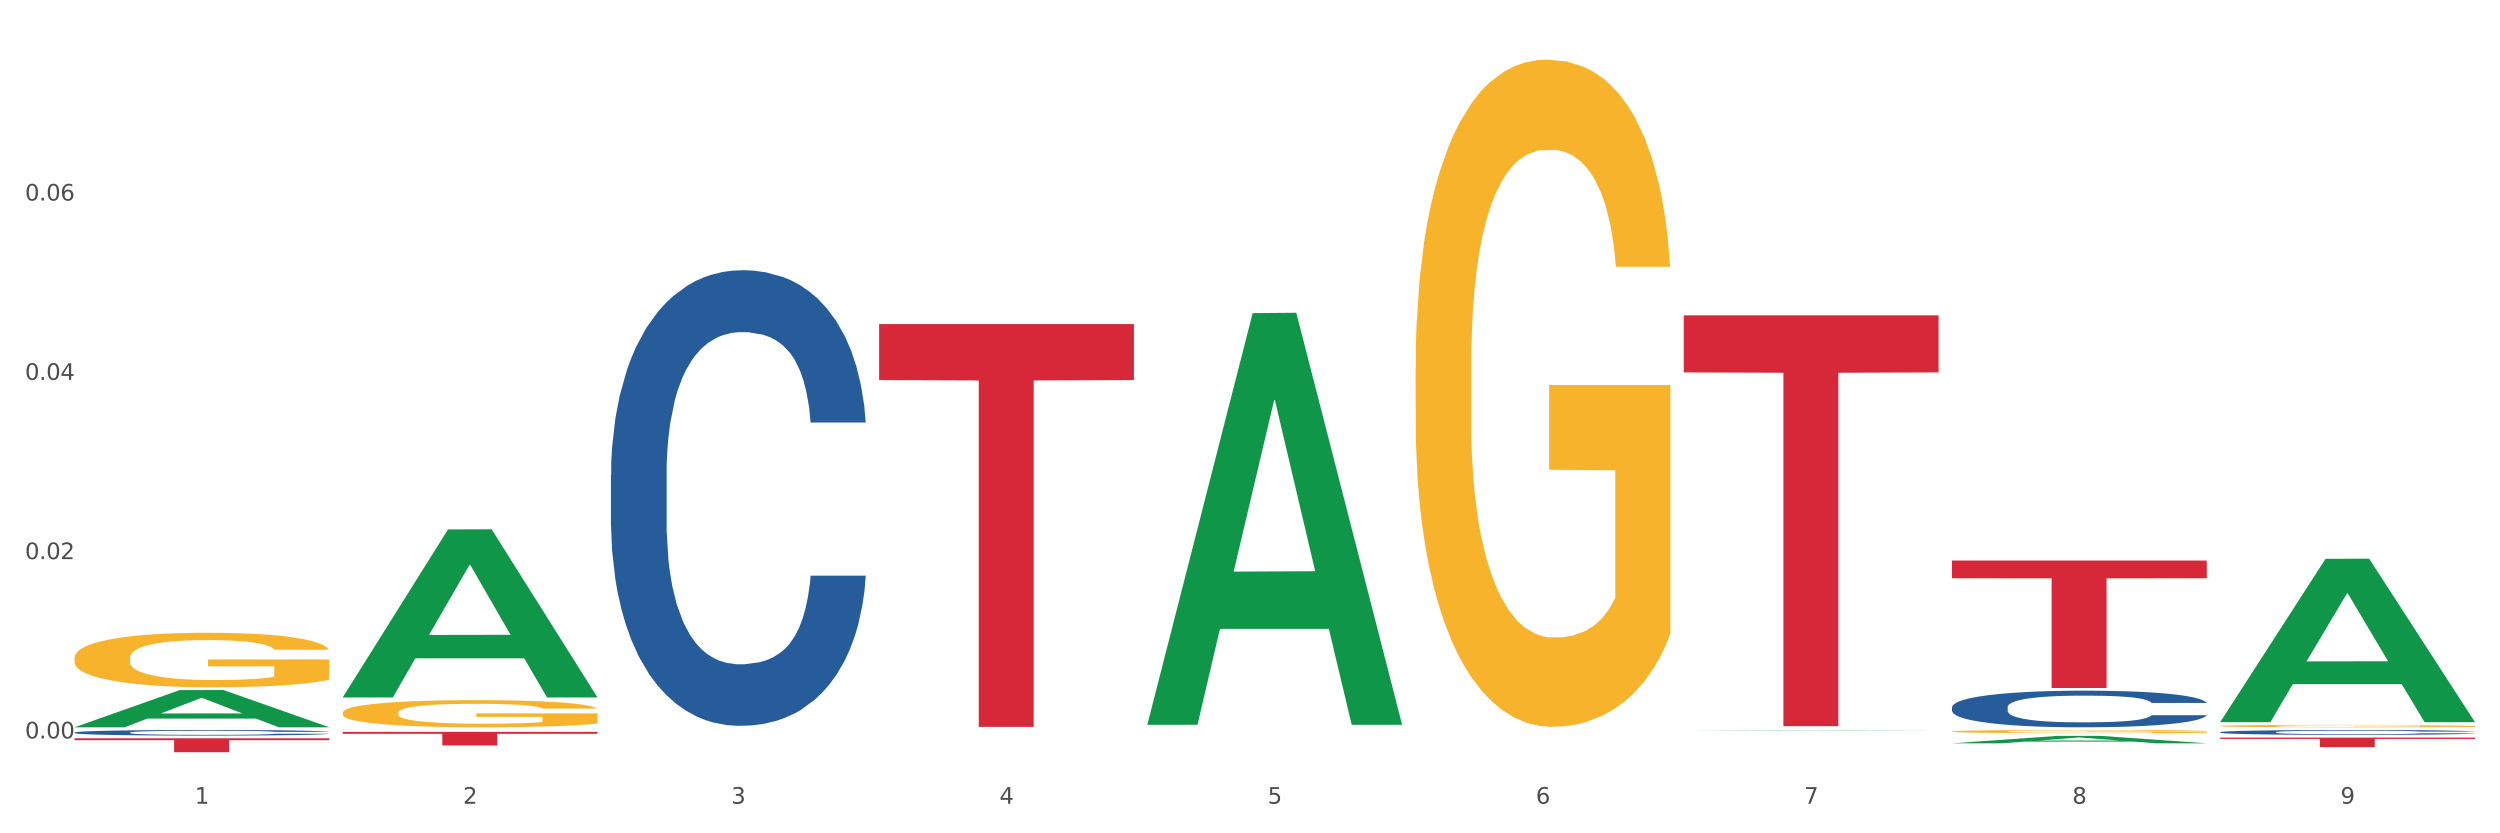 <?xml version="1.0" encoding="utf-8" standalone="no"?>
<!DOCTYPE svg PUBLIC "-//W3C//DTD SVG 1.1//EN"
  "http://www.w3.org/Graphics/SVG/1.1/DTD/svg11.dtd">
<svg xmlns:xlink="http://www.w3.org/1999/xlink" width="1080pt" height="360pt" viewBox="0 0 1080 360" xmlns="http://www.w3.org/2000/svg" version="1.1">
 <rect x="0" y="0" width="1080" height="360" fill="#333333" stroke="none"/>
 <defs>
  <style type="text/css">*{stroke-linejoin: round; stroke-linecap: butt}</style>
 </defs>
 <g id="figure_1">
  <g id="patch_1">
   <path d="M 0 360 
L 1080 360 
L 1080 0 
L 0 0 
z
" style="fill: #ffffff; stroke: #ffffff; stroke-linejoin: miter"/>
  </g>
  <g id="axes_1">
   <g id="matplotlib.axis_1">
    <g id="xtick_1">
     <g id="text_1">
      <!-- 1 -->
      <g style="fill: #4d4d4d" transform="translate(84.159 347.204) scale(0.096 -0.096)">
       <defs>
        <path id="DejaVuSans-31" d="M 794 531 
L 1825 531 
L 1825 4091 
L 703 3866 
L 703 4441 
L 1819 4666 
L 2450 4666 
L 2450 531 
L 3481 531 
L 3481 0 
L 794 0 
L 794 531 
z
" transform="scale(0.016)"/>
       </defs>
       <use xlink:href="#DejaVuSans-31"/>
      </g>
     </g>
    </g>
    <g id="xtick_2">
     <g id="text_2">
      <!-- 2 -->
      <g style="fill: #4d4d4d" transform="translate(200.027 347.204) scale(0.096 -0.096)">
       <defs>
        <path id="DejaVuSans-32" d="M 1228 531 
L 3431 531 
L 3431 0 
L 469 0 
L 469 531 
Q 828 903 1448 1529 
Q 2069 2156 2228 2338 
Q 2531 2678 2651 2914 
Q 2772 3150 2772 3378 
Q 2772 3750 2511 3984 
Q 2250 4219 1831 4219 
Q 1534 4219 1204 4116 
Q 875 4013 500 3803 
L 500 4441 
Q 881 4594 1212 4672 
Q 1544 4750 1819 4750 
Q 2544 4750 2975 4387 
Q 3406 4025 3406 3419 
Q 3406 3131 3298 2873 
Q 3191 2616 2906 2266 
Q 2828 2175 2409 1742 
Q 1991 1309 1228 531 
z
" transform="scale(0.016)"/>
       </defs>
       <use xlink:href="#DejaVuSans-32"/>
      </g>
     </g>
    </g>
    <g id="xtick_3">
     <g id="text_3">
      <!-- 3 -->
      <g style="fill: #4d4d4d" transform="translate(315.896 347.204) scale(0.096 -0.096)">
       <defs>
        <path id="DejaVuSans-33" d="M 2597 2516 
Q 3050 2419 3304 2112 
Q 3559 1806 3559 1356 
Q 3559 666 3084 287 
Q 2609 -91 1734 -91 
Q 1441 -91 1130 -33 
Q 819 25 488 141 
L 488 750 
Q 750 597 1062 519 
Q 1375 441 1716 441 
Q 2309 441 2620 675 
Q 2931 909 2931 1356 
Q 2931 1769 2642 2001 
Q 2353 2234 1838 2234 
L 1294 2234 
L 1294 2753 
L 1863 2753 
Q 2328 2753 2575 2939 
Q 2822 3125 2822 3475 
Q 2822 3834 2567 4026 
Q 2313 4219 1838 4219 
Q 1578 4219 1281 4162 
Q 984 4106 628 3988 
L 628 4550 
Q 988 4650 1302 4700 
Q 1616 4750 1894 4750 
Q 2613 4750 3031 4423 
Q 3450 4097 3450 3541 
Q 3450 3153 3228 2886 
Q 3006 2619 2597 2516 
z
" transform="scale(0.016)"/>
       </defs>
       <use xlink:href="#DejaVuSans-33"/>
      </g>
     </g>
    </g>
    <g id="xtick_4">
     <g id="text_4">
      <!-- 4 -->
      <g style="fill: #4d4d4d" transform="translate(431.765 347.204) scale(0.096 -0.096)">
       <defs>
        <path id="DejaVuSans-34" d="M 2419 4116 
L 825 1625 
L 2419 1625 
L 2419 4116 
z
M 2253 4666 
L 3047 4666 
L 3047 1625 
L 3713 1625 
L 3713 1100 
L 3047 1100 
L 3047 0 
L 2419 0 
L 2419 1100 
L 313 1100 
L 313 1709 
L 2253 4666 
z
" transform="scale(0.016)"/>
       </defs>
       <use xlink:href="#DejaVuSans-34"/>
      </g>
     </g>
    </g>
    <g id="xtick_5">
     <g id="text_5">
      <!-- 5 -->
      <g style="fill: #4d4d4d" transform="translate(547.634 347.204) scale(0.096 -0.096)">
       <defs>
        <path id="DejaVuSans-35" d="M 691 4666 
L 3169 4666 
L 3169 4134 
L 1269 4134 
L 1269 2991 
Q 1406 3038 1543 3061 
Q 1681 3084 1819 3084 
Q 2600 3084 3056 2656 
Q 3513 2228 3513 1497 
Q 3513 744 3044 326 
Q 2575 -91 1722 -91 
Q 1428 -91 1123 -41 
Q 819 9 494 109 
L 494 744 
Q 775 591 1075 516 
Q 1375 441 1709 441 
Q 2250 441 2565 725 
Q 2881 1009 2881 1497 
Q 2881 1984 2565 2268 
Q 2250 2553 1709 2553 
Q 1456 2553 1204 2497 
Q 953 2441 691 2322 
L 691 4666 
z
" transform="scale(0.016)"/>
       </defs>
       <use xlink:href="#DejaVuSans-35"/>
      </g>
     </g>
    </g>
    <g id="xtick_6">
     <g id="text_6">
      <!-- 6 -->
      <g style="fill: #4d4d4d" transform="translate(663.502 347.204) scale(0.096 -0.096)">
       <defs>
        <path id="DejaVuSans-36" d="M 2113 2584 
Q 1688 2584 1439 2293 
Q 1191 2003 1191 1497 
Q 1191 994 1439 701 
Q 1688 409 2113 409 
Q 2538 409 2786 701 
Q 3034 994 3034 1497 
Q 3034 2003 2786 2293 
Q 2538 2584 2113 2584 
z
M 3366 4563 
L 3366 3988 
Q 3128 4100 2886 4159 
Q 2644 4219 2406 4219 
Q 1781 4219 1451 3797 
Q 1122 3375 1075 2522 
Q 1259 2794 1537 2939 
Q 1816 3084 2150 3084 
Q 2853 3084 3261 2657 
Q 3669 2231 3669 1497 
Q 3669 778 3244 343 
Q 2819 -91 2113 -91 
Q 1303 -91 875 529 
Q 447 1150 447 2328 
Q 447 3434 972 4092 
Q 1497 4750 2381 4750 
Q 2619 4750 2861 4703 
Q 3103 4656 3366 4563 
z
" transform="scale(0.016)"/>
       </defs>
       <use xlink:href="#DejaVuSans-36"/>
      </g>
     </g>
    </g>
    <g id="xtick_7">
     <g id="text_7">
      <!-- 7 -->
      <g style="fill: #4d4d4d" transform="translate(779.371 347.204) scale(0.096 -0.096)">
       <defs>
        <path id="DejaVuSans-37" d="M 525 4666 
L 3525 4666 
L 3525 4397 
L 1831 0 
L 1172 0 
L 2766 4134 
L 525 4134 
L 525 4666 
z
" transform="scale(0.016)"/>
       </defs>
       <use xlink:href="#DejaVuSans-37"/>
      </g>
     </g>
    </g>
    <g id="xtick_8">
     <g id="text_8">
      <!-- 8 -->
      <g style="fill: #4d4d4d" transform="translate(895.24 347.204) scale(0.096 -0.096)">
       <defs>
        <path id="DejaVuSans-38" d="M 2034 2216 
Q 1584 2216 1326 1975 
Q 1069 1734 1069 1313 
Q 1069 891 1326 650 
Q 1584 409 2034 409 
Q 2484 409 2743 651 
Q 3003 894 3003 1313 
Q 3003 1734 2745 1975 
Q 2488 2216 2034 2216 
z
M 1403 2484 
Q 997 2584 770 2862 
Q 544 3141 544 3541 
Q 544 4100 942 4425 
Q 1341 4750 2034 4750 
Q 2731 4750 3128 4425 
Q 3525 4100 3525 3541 
Q 3525 3141 3298 2862 
Q 3072 2584 2669 2484 
Q 3125 2378 3379 2068 
Q 3634 1759 3634 1313 
Q 3634 634 3220 271 
Q 2806 -91 2034 -91 
Q 1263 -91 848 271 
Q 434 634 434 1313 
Q 434 1759 690 2068 
Q 947 2378 1403 2484 
z
M 1172 3481 
Q 1172 3119 1398 2916 
Q 1625 2713 2034 2713 
Q 2441 2713 2670 2916 
Q 2900 3119 2900 3481 
Q 2900 3844 2670 4047 
Q 2441 4250 2034 4250 
Q 1625 4250 1398 4047 
Q 1172 3844 1172 3481 
z
" transform="scale(0.016)"/>
       </defs>
       <use xlink:href="#DejaVuSans-38"/>
      </g>
     </g>
    </g>
    <g id="xtick_9">
     <g id="text_9">
      <!-- 9 -->
      <g style="fill: #4d4d4d" transform="translate(1011.108 347.204) scale(0.096 -0.096)">
       <defs>
        <path id="DejaVuSans-39" d="M 703 97 
L 703 672 
Q 941 559 1184 500 
Q 1428 441 1663 441 
Q 2288 441 2617 861 
Q 2947 1281 2994 2138 
Q 2813 1869 2534 1725 
Q 2256 1581 1919 1581 
Q 1219 1581 811 2004 
Q 403 2428 403 3163 
Q 403 3881 828 4315 
Q 1253 4750 1959 4750 
Q 2769 4750 3195 4129 
Q 3622 3509 3622 2328 
Q 3622 1225 3098 567 
Q 2575 -91 1691 -91 
Q 1453 -91 1209 -44 
Q 966 3 703 97 
z
M 1959 2075 
Q 2384 2075 2632 2365 
Q 2881 2656 2881 3163 
Q 2881 3666 2632 3958 
Q 2384 4250 1959 4250 
Q 1534 4250 1286 3958 
Q 1038 3666 1038 3163 
Q 1038 2656 1286 2365 
Q 1534 2075 1959 2075 
z
" transform="scale(0.016)"/>
       </defs>
       <use xlink:href="#DejaVuSans-39"/>
      </g>
     </g>
    </g>
    <g id="xtick_10"/>
    <g id="xtick_11"/>
    <g id="xtick_12"/>
    <g id="xtick_13"/>
    <g id="xtick_14"/>
    <g id="xtick_15"/>
    <g id="xtick_16"/>
    <g id="xtick_17"/>
   </g>
   <g id="matplotlib.axis_2">
    <g id="ytick_1">
     <g id="text_10">
      <!-- 0.00 -->
      <g style="fill: #4d4d4d" transform="translate(10.8 319) scale(0.096 -0.096)">
       <defs>
        <path id="DejaVuSans-30" d="M 2034 4250 
Q 1547 4250 1301 3770 
Q 1056 3291 1056 2328 
Q 1056 1369 1301 889 
Q 1547 409 2034 409 
Q 2525 409 2770 889 
Q 3016 1369 3016 2328 
Q 3016 3291 2770 3770 
Q 2525 4250 2034 4250 
z
M 2034 4750 
Q 2819 4750 3233 4129 
Q 3647 3509 3647 2328 
Q 3647 1150 3233 529 
Q 2819 -91 2034 -91 
Q 1250 -91 836 529 
Q 422 1150 422 2328 
Q 422 3509 836 4129 
Q 1250 4750 2034 4750 
z
" transform="scale(0.016)"/>
        <path id="DejaVuSans-2e" d="M 684 794 
L 1344 794 
L 1344 0 
L 684 0 
L 684 794 
z
" transform="scale(0.016)"/>
       </defs>
       <use xlink:href="#DejaVuSans-30"/>
       <use xlink:href="#DejaVuSans-2e" transform="translate(63.623 0)"/>
       <use xlink:href="#DejaVuSans-30" transform="translate(95.41 0)"/>
       <use xlink:href="#DejaVuSans-30" transform="translate(159.033 0)"/>
      </g>
     </g>
    </g>
    <g id="ytick_2">
     <g id="text_11">
      <!-- 0.02 -->
      <g style="fill: #4d4d4d" transform="translate(10.8 241.547) scale(0.096 -0.096)">
       <use xlink:href="#DejaVuSans-30"/>
       <use xlink:href="#DejaVuSans-2e" transform="translate(63.623 0)"/>
       <use xlink:href="#DejaVuSans-30" transform="translate(95.41 0)"/>
       <use xlink:href="#DejaVuSans-32" transform="translate(159.033 0)"/>
      </g>
     </g>
    </g>
    <g id="ytick_3">
     <g id="text_12">
      <!-- 0.04 -->
      <g style="fill: #4d4d4d" transform="translate(10.8 164.093) scale(0.096 -0.096)">
       <use xlink:href="#DejaVuSans-30"/>
       <use xlink:href="#DejaVuSans-2e" transform="translate(63.623 0)"/>
       <use xlink:href="#DejaVuSans-30" transform="translate(95.41 0)"/>
       <use xlink:href="#DejaVuSans-34" transform="translate(159.033 0)"/>
      </g>
     </g>
    </g>
    <g id="ytick_4">
     <g id="text_13">
      <!-- 0.06 -->
      <g style="fill: #4d4d4d" transform="translate(10.8 86.64) scale(0.096 -0.096)">
       <use xlink:href="#DejaVuSans-30"/>
       <use xlink:href="#DejaVuSans-2e" transform="translate(63.623 0)"/>
       <use xlink:href="#DejaVuSans-30" transform="translate(95.41 0)"/>
       <use xlink:href="#DejaVuSans-36" transform="translate(159.033 0)"/>
      </g>
     </g>
    </g>
    <g id="ytick_5"/>
    <g id="ytick_6"/>
    <g id="ytick_7"/>
    <g id="ytick_8"/>
   </g>
   <g id="PolyCollection_1">
    <path d="M 32.175 314.164 
L 32.288 314.149 
L 77.68 298.104 
L 96.518 298.089 
L 142.25 314.195 
L 120.462 314.195 
L 110.589 310.444 
L 63.722 310.444 
L 63.382 310.505 
L 53.85 314.195 
L 32.175 314.195 
L 32.175 314.164 
L 69.623 308.206 
L 104.689 308.191 
L 87.326 301.522 
L 87.099 301.492 
L 86.872 301.537 
L 69.51 308.191 
L 69.623 308.206 
L 32.175 314.164 
z
" clip-path="url(#p3fdd6522a6)" style="fill: #109648"/>
    <path d="M 843.256 305.479 
L 843.386 305.464 
L 843.386 305.06 
L 843.776 304.51 
L 845.208 303.499 
L 847.029 302.733 
L 850.152 301.836 
L 851.843 301.461 
L 854.055 301.041 
L 858.609 300.362 
L 863.814 299.784 
L 867.457 299.466 
L 870.189 299.264 
L 876.305 298.902 
L 879.818 298.743 
L 883.461 298.613 
L 886.584 298.526 
L 891.788 298.425 
L 895.952 298.382 
L 900.766 298.367 
L 904.799 298.382 
L 910.134 298.44 
L 917.941 298.613 
L 920.933 298.714 
L 924.967 298.888 
L 929.13 299.119 
L 932.513 299.35 
L 936.417 299.683 
L 940.45 300.116 
L 944.354 300.666 
L 947.086 301.171 
L 949.298 301.706 
L 951.249 302.357 
L 952.681 303.065 
L 953.331 303.658 
L 929.521 303.658 
L 928.87 303.123 
L 927.569 302.545 
L 926.268 302.154 
L 924.837 301.836 
L 922.625 301.475 
L 920.673 301.244 
L 917.42 300.969 
L 914.428 300.796 
L 911.955 300.694 
L 908.963 300.608 
L 902.587 300.521 
L 898.033 300.521 
L 895.171 300.55 
L 891.658 300.622 
L 888.665 300.723 
L 885.152 300.897 
L 882.42 301.085 
L 879.688 301.33 
L 878.126 301.504 
L 875.784 301.822 
L 874.223 302.082 
L 872.141 302.53 
L 870.97 302.848 
L 868.888 303.672 
L 867.977 304.279 
L 867.587 304.698 
L 867.327 305.161 
L 867.327 307.416 
L 868.108 308.427 
L 868.758 308.861 
L 869.799 309.353 
L 871.751 309.989 
L 874.613 310.61 
L 877.606 311.058 
L 880.078 311.333 
L 882.42 311.535 
L 884.762 311.694 
L 887.624 311.839 
L 889.966 311.925 
L 893.479 312.012 
L 897.643 312.055 
L 900.896 312.055 
L 907.532 311.983 
L 910.524 311.911 
L 913.387 311.81 
L 916.509 311.651 
L 918.982 311.477 
L 920.413 311.347 
L 922.755 311.073 
L 924.576 310.783 
L 926.138 310.451 
L 927.179 310.162 
L 928.35 309.728 
L 929.26 309.237 
L 929.521 308.977 
L 953.331 308.977 
L 952.811 309.497 
L 951.9 310.003 
L 950.078 310.682 
L 948.647 311.073 
L 946.435 311.55 
L 944.093 311.954 
L 940.84 312.402 
L 937.848 312.735 
L 934.725 313.024 
L 931.342 313.284 
L 925.227 313.645 
L 923.015 313.747 
L 918.331 313.92 
L 914.688 314.021 
L 909.353 314.122 
L 903.888 314.18 
L 898.164 314.195 
L 893.089 314.166 
L 887.494 314.079 
L 883.981 313.992 
L 880.078 313.862 
L 875.524 313.66 
L 871.23 313.414 
L 867.197 313.125 
L 863.423 312.793 
L 859.91 312.417 
L 855.356 311.795 
L 851.974 311.188 
L 849.501 310.624 
L 847.81 310.148 
L 846.118 309.54 
L 845.208 309.121 
L 843.776 308.109 
L 843.256 307.17 
L 843.256 305.479 
z
" clip-path="url(#p3fdd6522a6)" style="fill: #255c99"/>
    <path d="M 959.125 316.306 
L 959.255 316.304 
L 959.255 316.25 
L 959.645 316.176 
L 961.076 316.04 
L 962.898 315.938 
L 966.021 315.818 
L 967.712 315.767 
L 969.924 315.711 
L 974.478 315.62 
L 979.683 315.543 
L 983.326 315.5 
L 986.058 315.473 
L 992.173 315.425 
L 995.686 315.403 
L 999.33 315.386 
L 1002.452 315.374 
L 1007.657 315.361 
L 1011.82 315.355 
L 1016.635 315.353 
L 1020.668 315.355 
L 1026.003 315.363 
L 1033.809 315.386 
L 1036.802 315.4 
L 1040.835 315.423 
L 1044.999 315.454 
L 1048.382 315.485 
L 1052.285 315.529 
L 1056.319 315.587 
L 1060.222 315.661 
L 1062.955 315.729 
L 1065.167 315.8 
L 1067.118 315.888 
L 1068.549 315.982 
L 1069.2 316.062 
L 1045.389 316.062 
L 1044.739 315.99 
L 1043.438 315.913 
L 1042.137 315.86 
L 1040.705 315.818 
L 1038.493 315.769 
L 1036.542 315.738 
L 1033.289 315.702 
L 1030.296 315.678 
L 1027.824 315.665 
L 1024.832 315.653 
L 1018.456 315.642 
L 1013.902 315.642 
L 1011.04 315.645 
L 1007.527 315.655 
L 1004.534 315.669 
L 1001.021 315.692 
L 998.289 315.717 
L 995.556 315.75 
L 993.995 315.773 
L 991.653 315.816 
L 990.092 315.851 
L 988.01 315.911 
L 986.839 315.953 
L 984.757 316.064 
L 983.846 316.145 
L 983.456 316.201 
L 983.196 316.263 
L 983.196 316.565 
L 983.976 316.701 
L 984.627 316.759 
L 985.668 316.825 
L 987.619 316.91 
L 990.482 316.993 
L 993.474 317.053 
L 995.947 317.09 
L 998.289 317.117 
L 1000.631 317.138 
L 1003.493 317.158 
L 1005.835 317.169 
L 1009.348 317.181 
L 1013.512 317.187 
L 1016.765 317.187 
L 1023.4 317.177 
L 1026.393 317.168 
L 1029.255 317.154 
L 1032.378 317.133 
L 1034.85 317.109 
L 1036.282 317.092 
L 1038.624 317.055 
L 1040.445 317.016 
L 1042.006 316.972 
L 1043.047 316.933 
L 1044.218 316.875 
L 1045.129 316.809 
L 1045.389 316.774 
L 1069.2 316.774 
L 1068.68 316.844 
L 1067.769 316.912 
L 1065.947 317.003 
L 1064.516 317.055 
L 1062.304 317.119 
L 1059.962 317.173 
L 1056.709 317.233 
L 1053.717 317.278 
L 1050.594 317.317 
L 1047.211 317.351 
L 1041.096 317.4 
L 1038.884 317.413 
L 1034.2 317.437 
L 1030.557 317.45 
L 1025.222 317.464 
L 1019.757 317.472 
L 1014.032 317.473 
L 1008.958 317.47 
L 1003.363 317.458 
L 999.85 317.446 
L 995.947 317.429 
L 991.393 317.402 
L 987.099 317.369 
L 983.065 317.33 
L 979.292 317.286 
L 975.779 317.235 
L 971.225 317.152 
L 967.842 317.071 
L 965.37 316.995 
L 963.679 316.931 
L 961.987 316.85 
L 961.076 316.794 
L 959.645 316.658 
L 959.125 316.532 
L 959.125 316.306 
z
" clip-path="url(#p3fdd6522a6)" style="fill: #255c99"/>
    <path d="M 32.175 284.251 
L 32.305 284.229 
L 32.305 283.454 
L 32.565 282.787 
L 33.864 281.172 
L 35.814 279.838 
L 37.243 279.127 
L 38.673 278.546 
L 40.362 277.965 
L 42.442 277.362 
L 46.211 276.479 
L 48.55 276.027 
L 51.409 275.554 
L 56.607 274.865 
L 60.376 274.477 
L 64.275 274.154 
L 70.643 273.767 
L 74.802 273.595 
L 79.22 273.465 
L 84.548 273.379 
L 88.577 273.358 
L 97.414 273.422 
L 104.952 273.616 
L 108.591 273.767 
L 113.269 274.025 
L 115.739 274.197 
L 119.767 274.542 
L 123.926 274.994 
L 126.785 275.381 
L 131.074 276.113 
L 134.323 276.845 
L 137.312 277.749 
L 138.871 278.374 
L 140.041 278.955 
L 141.081 279.622 
L 142.12 280.677 
L 118.728 280.677 
L 117.818 279.924 
L 116.388 279.213 
L 114.309 278.525 
L 112.49 278.094 
L 109.371 277.556 
L 106.512 277.211 
L 103.522 276.953 
L 99.884 276.738 
L 97.025 276.63 
L 92.996 276.544 
L 85.068 276.565 
L 79.74 276.738 
L 76.101 276.953 
L 73.762 277.147 
L 71.683 277.362 
L 69.343 277.663 
L 66.614 278.115 
L 64.665 278.525 
L 62.715 279.041 
L 61.156 279.558 
L 59.726 280.161 
L 58.557 280.806 
L 57.647 281.474 
L 56.867 282.292 
L 56.217 283.648 
L 56.217 286.597 
L 56.477 287.265 
L 57.127 288.147 
L 57.907 288.815 
L 59.206 289.611 
L 60.376 290.15 
L 62.585 290.925 
L 65.055 291.57 
L 67.004 291.979 
L 68.953 292.324 
L 72.332 292.798 
L 76.101 293.185 
L 79.35 293.422 
L 83.769 293.637 
L 86.758 293.723 
L 89.357 293.766 
L 95.725 293.766 
L 100.274 293.702 
L 105.342 293.551 
L 109.241 293.357 
L 112.49 293.12 
L 116.129 292.733 
L 118.468 292.367 
L 118.468 287.868 
L 89.877 287.846 
L 89.877 284.854 
L 142.25 284.854 
L 142.25 293.637 
L 140.041 294.089 
L 137.572 294.498 
L 134.973 294.864 
L 131.074 295.316 
L 126.395 295.747 
L 122.237 296.048 
L 117.818 296.307 
L 112.62 296.543 
L 105.862 296.759 
L 101.703 296.845 
L 96.505 296.909 
L 90.397 296.931 
L 85.068 296.888 
L 79.87 296.78 
L 74.412 296.586 
L 69.083 296.307 
L 65.055 296.027 
L 61.026 295.682 
L 56.737 295.23 
L 53.358 294.8 
L 50.759 294.412 
L 47.9 293.917 
L 44.781 293.271 
L 42.442 292.69 
L 40.362 292.087 
L 38.153 291.312 
L 36.594 290.645 
L 35.034 289.805 
L 34.124 289.181 
L 33.085 288.212 
L 32.305 286.856 
L 32.175 284.251 
z
" clip-path="url(#p3fdd6522a6)" style="fill: #f7b32b"/>
    <path d="M 148.044 307.89 
L 148.174 307.879 
L 148.174 307.494 
L 148.434 307.162 
L 149.733 306.359 
L 151.683 305.695 
L 153.112 305.342 
L 154.542 305.053 
L 156.231 304.764 
L 158.31 304.464 
L 162.079 304.025 
L 164.419 303.8 
L 167.278 303.565 
L 172.476 303.222 
L 176.245 303.03 
L 180.144 302.869 
L 186.512 302.676 
L 190.67 302.591 
L 195.089 302.527 
L 200.417 302.484 
L 204.446 302.473 
L 213.283 302.505 
L 220.821 302.601 
L 224.46 302.676 
L 229.138 302.805 
L 231.607 302.89 
L 235.636 303.062 
L 239.795 303.287 
L 242.654 303.479 
L 246.943 303.843 
L 250.191 304.207 
L 253.181 304.657 
L 254.74 304.967 
L 255.91 305.256 
L 256.949 305.588 
L 257.989 306.113 
L 234.596 306.113 
L 233.687 305.738 
L 232.257 305.385 
L 230.178 305.042 
L 228.358 304.828 
L 225.239 304.56 
L 222.38 304.389 
L 219.391 304.261 
L 215.752 304.154 
L 212.893 304.1 
L 208.865 304.057 
L 200.937 304.068 
L 195.609 304.154 
L 191.97 304.261 
L 189.631 304.357 
L 187.551 304.464 
L 185.212 304.614 
L 182.483 304.839 
L 180.533 305.042 
L 178.584 305.299 
L 177.025 305.556 
L 175.595 305.856 
L 174.425 306.177 
L 173.516 306.509 
L 172.736 306.915 
L 172.086 307.59 
L 172.086 309.056 
L 172.346 309.388 
L 172.996 309.827 
L 173.776 310.159 
L 175.075 310.555 
L 176.245 310.823 
L 178.454 311.208 
L 180.923 311.529 
L 182.873 311.733 
L 184.822 311.904 
L 188.201 312.139 
L 191.97 312.332 
L 195.219 312.45 
L 199.637 312.557 
L 202.626 312.6 
L 205.226 312.621 
L 211.594 312.621 
L 216.142 312.589 
L 221.211 312.514 
L 225.109 312.418 
L 228.358 312.3 
L 231.997 312.107 
L 234.336 311.925 
L 234.336 309.688 
L 205.746 309.677 
L 205.746 308.189 
L 258.119 308.189 
L 258.119 312.557 
L 255.91 312.782 
L 253.44 312.985 
L 250.841 313.167 
L 246.943 313.392 
L 242.264 313.606 
L 238.105 313.756 
L 233.687 313.884 
L 228.488 314.002 
L 221.73 314.109 
L 217.572 314.152 
L 212.373 314.184 
L 206.265 314.195 
L 200.937 314.173 
L 195.739 314.12 
L 190.28 314.023 
L 184.952 313.884 
L 180.923 313.745 
L 176.895 313.574 
L 172.606 313.349 
L 169.227 313.135 
L 166.628 312.942 
L 163.769 312.696 
L 160.65 312.375 
L 158.31 312.086 
L 156.231 311.786 
L 154.022 311.401 
L 152.462 311.069 
L 150.903 310.651 
L 149.993 310.341 
L 148.953 309.859 
L 148.174 309.185 
L 148.044 307.89 
z
" clip-path="url(#p3fdd6522a6)" style="fill: #f7b32b"/>
    <path d="M 611.519 158.96 
L 611.649 158.697 
L 611.649 149.22 
L 611.908 141.06 
L 613.208 121.317 
L 615.157 104.996 
L 616.587 96.309 
L 618.017 89.201 
L 619.706 82.093 
L 621.785 74.723 
L 625.554 63.93 
L 627.893 58.402 
L 630.753 52.61 
L 635.951 44.186 
L 639.72 39.448 
L 643.618 35.499 
L 649.986 30.761 
L 654.145 28.655 
L 658.564 27.076 
L 663.892 26.023 
L 667.921 25.759 
L 676.758 26.549 
L 684.296 28.918 
L 687.934 30.761 
L 692.613 33.92 
L 695.082 36.026 
L 699.111 40.238 
L 703.27 45.766 
L 706.129 50.504 
L 710.417 59.455 
L 713.666 68.405 
L 716.655 79.461 
L 718.215 87.095 
L 719.385 94.203 
L 720.424 102.363 
L 721.464 115.262 
L 698.071 115.262 
L 697.162 106.049 
L 695.732 97.362 
L 693.653 88.938 
L 691.833 83.673 
L 688.714 77.092 
L 685.855 72.88 
L 682.866 69.721 
L 679.227 67.089 
L 676.368 65.772 
L 672.339 64.719 
L 664.412 64.983 
L 659.084 67.089 
L 655.445 69.721 
L 653.105 72.09 
L 651.026 74.723 
L 648.687 78.408 
L 645.958 83.936 
L 644.008 88.938 
L 642.059 95.256 
L 640.499 101.573 
L 639.07 108.944 
L 637.9 116.841 
L 636.991 125.002 
L 636.211 135.005 
L 635.561 151.59 
L 635.561 187.654 
L 635.821 195.814 
L 636.471 206.607 
L 637.25 214.768 
L 638.55 224.508 
L 639.72 231.089 
L 641.929 240.566 
L 644.398 248.463 
L 646.348 253.464 
L 648.297 257.676 
L 651.676 263.468 
L 655.445 268.206 
L 658.694 271.102 
L 663.112 273.734 
L 666.101 274.787 
L 668.701 275.314 
L 675.069 275.314 
L 679.617 274.524 
L 684.685 272.681 
L 688.584 270.312 
L 691.833 267.416 
L 695.472 262.678 
L 697.811 258.203 
L 697.811 203.185 
L 669.22 202.922 
L 669.22 166.331 
L 721.594 166.331 
L 721.594 273.734 
L 719.385 279.262 
L 716.915 284.264 
L 714.316 288.739 
L 710.417 294.267 
L 705.739 299.532 
L 701.58 303.217 
L 697.162 306.376 
L 691.963 309.272 
L 685.205 311.904 
L 681.047 312.957 
L 675.848 313.747 
L 669.74 314.01 
L 664.412 313.484 
L 659.214 312.168 
L 653.755 309.798 
L 648.427 306.376 
L 644.398 302.954 
L 640.369 298.742 
L 636.081 293.214 
L 632.702 287.949 
L 630.103 283.211 
L 627.244 277.156 
L 624.125 269.259 
L 621.785 262.151 
L 619.706 254.781 
L 617.497 245.304 
L 615.937 237.143 
L 614.378 226.877 
L 613.468 219.243 
L 612.428 207.397 
L 611.649 190.813 
L 611.519 158.96 
z
" clip-path="url(#p3fdd6522a6)" style="fill: #f7b32b"/>
    <path d="M 843.256 315.997 
L 843.386 315.996 
L 843.386 315.95 
L 843.646 315.91 
L 844.945 315.815 
L 846.895 315.736 
L 848.324 315.694 
L 849.754 315.66 
L 851.443 315.625 
L 853.523 315.59 
L 857.292 315.538 
L 859.631 315.511 
L 862.49 315.483 
L 867.688 315.442 
L 871.457 315.419 
L 875.356 315.4 
L 881.724 315.377 
L 885.883 315.367 
L 890.301 315.359 
L 895.629 315.354 
L 899.658 315.353 
L 908.495 315.357 
L 916.033 315.368 
L 919.672 315.377 
L 924.35 315.393 
L 926.82 315.403 
L 930.848 315.423 
L 935.007 315.45 
L 937.866 315.473 
L 942.155 315.516 
L 945.404 315.559 
L 948.393 315.613 
L 949.952 315.65 
L 951.122 315.684 
L 952.162 315.723 
L 953.201 315.786 
L 929.809 315.786 
L 928.899 315.741 
L 927.469 315.699 
L 925.39 315.659 
L 923.571 315.633 
L 920.452 315.601 
L 917.593 315.581 
L 914.604 315.566 
L 910.965 315.553 
L 908.106 315.547 
L 904.077 315.541 
L 896.149 315.543 
L 890.821 315.553 
L 887.182 315.566 
L 884.843 315.577 
L 882.764 315.59 
L 880.424 315.608 
L 877.695 315.634 
L 875.746 315.659 
L 873.796 315.689 
L 872.237 315.72 
L 870.807 315.755 
L 869.638 315.793 
L 868.728 315.833 
L 867.948 315.881 
L 867.298 315.961 
L 867.298 316.136 
L 867.558 316.175 
L 868.208 316.227 
L 868.988 316.267 
L 870.287 316.314 
L 871.457 316.346 
L 873.666 316.392 
L 876.136 316.43 
L 878.085 316.454 
L 880.034 316.474 
L 883.413 316.502 
L 887.182 316.525 
L 890.431 316.539 
L 894.85 316.552 
L 897.839 316.557 
L 900.438 316.56 
L 906.806 316.56 
L 911.355 316.556 
L 916.423 316.547 
L 920.322 316.535 
L 923.571 316.521 
L 927.21 316.498 
L 929.549 316.477 
L 929.549 316.211 
L 900.958 316.21 
L 900.958 316.033 
L 953.331 316.033 
L 953.331 316.552 
L 951.122 316.579 
L 948.653 316.603 
L 946.054 316.624 
L 942.155 316.651 
L 937.476 316.677 
L 933.318 316.694 
L 928.899 316.71 
L 923.701 316.724 
L 916.943 316.736 
L 912.784 316.742 
L 907.586 316.745 
L 901.478 316.747 
L 896.149 316.744 
L 890.951 316.738 
L 885.493 316.726 
L 880.164 316.71 
L 876.136 316.693 
L 872.107 316.673 
L 867.818 316.646 
L 864.439 316.621 
L 861.84 316.598 
L 858.981 316.568 
L 855.862 316.53 
L 853.523 316.496 
L 851.443 316.46 
L 849.234 316.414 
L 847.675 316.375 
L 846.115 316.325 
L 845.205 316.288 
L 844.166 316.231 
L 843.386 316.151 
L 843.256 315.997 
z
" clip-path="url(#p3fdd6522a6)" style="fill: #f7b32b"/>
    <path d="M 959.125 313.629 
L 959.255 313.628 
L 959.255 313.594 
L 959.515 313.564 
L 960.814 313.492 
L 962.764 313.433 
L 964.193 313.401 
L 965.623 313.375 
L 967.312 313.349 
L 969.391 313.322 
L 973.16 313.283 
L 975.5 313.263 
L 978.359 313.241 
L 983.557 313.211 
L 987.326 313.193 
L 991.225 313.179 
L 997.593 313.162 
L 1001.751 313.154 
L 1006.17 313.148 
L 1011.498 313.145 
L 1015.527 313.144 
L 1024.364 313.146 
L 1031.902 313.155 
L 1035.541 313.162 
L 1040.219 313.173 
L 1042.688 313.181 
L 1046.717 313.196 
L 1050.876 313.217 
L 1053.735 313.234 
L 1058.024 313.266 
L 1061.273 313.299 
L 1064.262 313.339 
L 1065.821 313.367 
L 1066.991 313.393 
L 1068.03 313.423 
L 1069.07 313.47 
L 1045.677 313.47 
L 1044.768 313.436 
L 1043.338 313.405 
L 1041.259 313.374 
L 1039.439 313.355 
L 1036.32 313.331 
L 1033.461 313.315 
L 1030.472 313.304 
L 1026.833 313.294 
L 1023.974 313.289 
L 1019.946 313.286 
L 1012.018 313.287 
L 1006.69 313.294 
L 1003.051 313.304 
L 1000.712 313.313 
L 998.632 313.322 
L 996.293 313.336 
L 993.564 313.356 
L 991.614 313.374 
L 989.665 313.397 
L 988.106 313.42 
L 986.676 313.447 
L 985.506 313.476 
L 984.597 313.505 
L 983.817 313.542 
L 983.167 313.602 
L 983.167 313.734 
L 983.427 313.764 
L 984.077 313.803 
L 984.857 313.833 
L 986.156 313.868 
L 987.326 313.892 
L 989.535 313.927 
L 992.004 313.956 
L 993.954 313.974 
L 995.903 313.989 
L 999.282 314.01 
L 1003.051 314.028 
L 1006.3 314.038 
L 1010.718 314.048 
L 1013.708 314.052 
L 1016.307 314.054 
L 1022.675 314.054 
L 1027.223 314.051 
L 1032.292 314.044 
L 1036.19 314.035 
L 1039.439 314.025 
L 1043.078 314.007 
L 1045.418 313.991 
L 1045.418 313.791 
L 1016.827 313.79 
L 1016.827 313.656 
L 1069.2 313.656 
L 1069.2 314.048 
L 1066.991 314.068 
L 1064.521 314.086 
L 1061.922 314.103 
L 1058.024 314.123 
L 1053.345 314.142 
L 1049.186 314.155 
L 1044.768 314.167 
L 1039.569 314.177 
L 1032.811 314.187 
L 1028.653 314.191 
L 1023.454 314.194 
L 1017.346 314.195 
L 1012.018 314.193 
L 1006.82 314.188 
L 1001.361 314.179 
L 996.033 314.167 
L 992.004 314.154 
L 987.976 314.139 
L 983.687 314.119 
L 980.308 314.1 
L 977.709 314.082 
L 974.85 314.06 
L 971.731 314.031 
L 969.391 314.006 
L 967.312 313.979 
L 965.103 313.944 
L 963.543 313.914 
L 961.984 313.877 
L 961.074 313.849 
L 960.034 313.806 
L 959.255 313.745 
L 959.125 313.629 
z
" clip-path="url(#p3fdd6522a6)" style="fill: #f7b32b"/>
    <path d="M 32.175 318.936 
L 142.25 318.936 
L 142.25 319.772 
L 98.951 319.778 
L 98.951 324.95 
L 75.214 324.95 
L 75.214 319.778 
L 32.175 319.772 
L 32.175 318.942 
L 32.175 318.936 
z
" clip-path="url(#p3fdd6522a6)" style="fill: #d62839"/>
    <path d="M 148.044 316.177 
L 258.119 316.177 
L 258.119 316.994 
L 214.819 316.999 
L 214.819 322.055 
L 191.083 322.055 
L 191.083 316.999 
L 148.044 316.994 
L 148.044 316.183 
L 148.044 316.177 
z
" clip-path="url(#p3fdd6522a6)" style="fill: #d62839"/>
    <path d="M 379.781 140.009 
L 489.856 140.009 
L 489.856 164.191 
L 446.557 164.354 
L 446.557 314.017 
L 422.82 314.017 
L 422.82 164.354 
L 379.781 164.191 
L 379.781 140.173 
L 379.781 140.009 
z
" clip-path="url(#p3fdd6522a6)" style="fill: #d62839"/>
    <path d="M 727.387 136.214 
L 837.463 136.214 
L 837.463 160.875 
L 794.163 161.042 
L 794.163 313.677 
L 770.426 313.677 
L 770.426 161.042 
L 727.387 160.875 
L 727.387 136.38 
L 727.387 136.214 
z
" clip-path="url(#p3fdd6522a6)" style="fill: #d62839"/>
    <path d="M 843.256 242.149 
L 953.331 242.149 
L 953.331 249.8 
L 910.032 249.852 
L 910.032 297.209 
L 886.295 297.209 
L 886.295 249.852 
L 843.256 249.8 
L 843.256 242.2 
L 843.256 242.149 
z
" clip-path="url(#p3fdd6522a6)" style="fill: #d62839"/>
    <path d="M 263.912 205.174 
L 264.043 204.995 
L 264.043 199.961 
L 264.433 193.13 
L 265.864 180.546 
L 267.686 171.019 
L 270.808 159.873 
L 272.5 155.199 
L 274.712 149.986 
L 279.266 141.537 
L 284.47 134.346 
L 288.113 130.391 
L 290.846 127.874 
L 296.961 123.38 
L 300.474 121.403 
L 304.117 119.785 
L 307.24 118.706 
L 312.444 117.448 
L 316.608 116.908 
L 321.422 116.729 
L 325.456 116.908 
L 330.79 117.627 
L 338.597 119.785 
L 341.59 121.043 
L 345.623 123.2 
L 349.787 126.076 
L 353.17 128.953 
L 357.073 133.087 
L 361.107 138.48 
L 365.01 145.312 
L 367.742 151.604 
L 369.954 158.255 
L 371.906 166.345 
L 373.337 175.153 
L 373.988 182.524 
L 350.177 182.524 
L 349.527 175.872 
L 348.225 168.682 
L 346.924 163.828 
L 345.493 159.873 
L 343.281 155.379 
L 341.329 152.502 
L 338.077 149.087 
L 335.084 146.93 
L 332.612 145.671 
L 329.619 144.593 
L 323.244 143.514 
L 318.69 143.514 
L 315.827 143.874 
L 312.314 144.772 
L 309.322 146.031 
L 305.809 148.188 
L 303.076 150.525 
L 300.344 153.581 
L 298.783 155.738 
L 296.441 159.693 
L 294.879 162.929 
L 292.797 168.502 
L 291.626 172.457 
L 289.545 182.703 
L 288.634 190.254 
L 288.243 195.467 
L 287.983 201.22 
L 287.983 229.263 
L 288.764 241.847 
L 289.415 247.24 
L 290.455 253.352 
L 292.407 261.262 
L 295.27 268.992 
L 298.262 274.565 
L 300.734 277.981 
L 303.076 280.497 
L 305.418 282.475 
L 308.281 284.272 
L 310.623 285.351 
L 314.136 286.43 
L 318.3 286.969 
L 321.552 286.969 
L 328.188 286.07 
L 331.181 285.171 
L 334.043 283.913 
L 337.166 281.935 
L 339.638 279.778 
L 341.069 278.16 
L 343.411 274.745 
L 345.233 271.149 
L 346.794 267.015 
L 347.835 263.419 
L 349.006 258.026 
L 349.917 251.914 
L 350.177 248.678 
L 373.988 248.678 
L 373.467 255.15 
L 372.556 261.442 
L 370.735 269.891 
L 369.304 274.745 
L 367.092 280.677 
L 364.75 285.711 
L 361.497 291.283 
L 358.504 295.418 
L 355.382 299.013 
L 351.999 302.249 
L 345.883 306.743 
L 343.671 308.002 
L 338.987 310.159 
L 335.344 311.417 
L 330.01 312.676 
L 324.545 313.395 
L 318.82 313.575 
L 313.746 313.215 
L 308.151 312.136 
L 304.638 311.058 
L 300.734 309.44 
L 296.18 306.923 
L 291.887 303.867 
L 287.853 300.272 
L 284.08 296.137 
L 280.567 291.463 
L 276.013 283.733 
L 272.63 276.183 
L 270.158 269.172 
L 268.466 263.24 
L 266.775 255.689 
L 265.864 250.476 
L 264.433 237.892 
L 263.912 226.207 
L 263.912 205.174 
z
" clip-path="url(#p3fdd6522a6)" style="fill: #255c99"/>
    <path d="M 959.125 318.632 
L 1069.2 318.632 
L 1069.2 319.205 
L 1025.9 319.209 
L 1025.9 322.756 
L 1002.164 322.756 
L 1002.164 319.209 
L 959.125 319.205 
L 959.125 318.636 
L 959.125 318.632 
z
" clip-path="url(#p3fdd6522a6)" style="fill: #d62839"/>
    <path d="M 32.175 316.443 
L 32.305 316.44 
L 32.305 316.378 
L 32.695 316.294 
L 34.127 316.139 
L 35.948 316.022 
L 39.071 315.885 
L 40.762 315.827 
L 42.974 315.763 
L 47.528 315.659 
L 52.733 315.57 
L 56.376 315.521 
L 59.108 315.49 
L 65.224 315.435 
L 68.737 315.411 
L 72.38 315.391 
L 75.503 315.377 
L 80.707 315.362 
L 84.871 315.355 
L 89.685 315.353 
L 93.718 315.355 
L 99.053 315.364 
L 106.86 315.391 
L 109.852 315.406 
L 113.886 315.433 
L 118.049 315.468 
L 121.432 315.504 
L 125.336 315.555 
L 129.369 315.621 
L 133.273 315.705 
L 136.005 315.783 
L 138.217 315.865 
L 140.168 315.964 
L 141.6 316.073 
L 142.25 316.164 
L 118.44 316.164 
L 117.789 316.082 
L 116.488 315.993 
L 115.187 315.933 
L 113.756 315.885 
L 111.544 315.829 
L 109.592 315.794 
L 106.339 315.752 
L 103.347 315.725 
L 100.874 315.71 
L 97.882 315.696 
L 91.506 315.683 
L 86.952 315.683 
L 84.09 315.687 
L 80.577 315.699 
L 77.584 315.714 
L 74.071 315.741 
L 71.339 315.769 
L 68.607 315.807 
L 67.045 315.834 
L 64.703 315.882 
L 63.142 315.922 
L 61.06 315.991 
L 59.889 316.04 
L 57.807 316.166 
L 56.896 316.259 
L 56.506 316.323 
L 56.246 316.394 
L 56.246 316.739 
L 57.027 316.894 
L 57.677 316.961 
L 58.718 317.036 
L 60.67 317.133 
L 63.532 317.229 
L 66.525 317.297 
L 68.997 317.339 
L 71.339 317.37 
L 73.681 317.395 
L 76.543 317.417 
L 78.885 317.43 
L 82.398 317.444 
L 86.562 317.45 
L 89.815 317.45 
L 96.451 317.439 
L 99.443 317.428 
L 102.306 317.413 
L 105.428 317.388 
L 107.901 317.362 
L 109.332 317.342 
L 111.674 317.3 
L 113.495 317.255 
L 115.057 317.204 
L 116.098 317.16 
L 117.269 317.094 
L 118.179 317.018 
L 118.44 316.978 
L 142.25 316.978 
L 141.73 317.058 
L 140.819 317.136 
L 138.997 317.24 
L 137.566 317.3 
L 135.354 317.373 
L 133.012 317.435 
L 129.759 317.503 
L 126.767 317.554 
L 123.644 317.599 
L 120.261 317.638 
L 114.146 317.694 
L 111.934 317.709 
L 107.25 317.736 
L 103.607 317.751 
L 98.272 317.767 
L 92.807 317.776 
L 87.083 317.778 
L 82.008 317.773 
L 76.413 317.76 
L 72.9 317.747 
L 68.997 317.727 
L 64.443 317.696 
L 60.149 317.658 
L 56.116 317.614 
L 52.342 317.563 
L 48.829 317.506 
L 44.275 317.41 
L 40.893 317.317 
L 38.42 317.231 
L 36.729 317.158 
L 35.037 317.065 
L 34.127 317.001 
L 32.695 316.846 
L 32.175 316.702 
L 32.175 316.443 
z
" clip-path="url(#p3fdd6522a6)" style="fill: #255c99"/>
    <path d="M 148.044 301.178 
L 148.157 301.11 
L 193.549 228.71 
L 212.387 228.642 
L 258.119 301.315 
L 236.331 301.315 
L 226.458 284.392 
L 179.591 284.392 
L 179.251 284.665 
L 169.718 301.315 
L 148.044 301.315 
L 148.044 301.178 
L 185.492 274.293 
L 220.557 274.224 
L 203.195 244.132 
L 202.968 243.995 
L 202.741 244.2 
L 185.379 274.224 
L 185.492 274.293 
L 148.044 301.178 
z
" clip-path="url(#p3fdd6522a6)" style="fill: #109648"/>
    <path d="M 495.65 312.79 
L 495.763 312.623 
L 541.155 135.269 
L 559.993 135.102 
L 605.725 313.124 
L 583.937 313.124 
L 574.064 271.669 
L 527.197 271.669 
L 526.857 272.338 
L 517.324 313.124 
L 495.65 313.124 
L 495.65 312.79 
L 533.098 246.93 
L 568.163 246.763 
L 550.801 173.046 
L 550.574 172.712 
L 550.347 173.214 
L 532.985 246.763 
L 533.098 246.93 
L 495.65 312.79 
z
" clip-path="url(#p3fdd6522a6)" style="fill: #109648"/>
    <path d="M 959.125 311.853 
L 959.238 311.786 
L 1004.63 241.414 
L 1023.468 241.347 
L 1069.2 311.985 
L 1047.412 311.985 
L 1037.539 295.536 
L 990.672 295.536 
L 990.332 295.802 
L 980.799 311.985 
L 959.125 311.985 
L 959.125 311.853 
L 996.573 285.72 
L 1031.638 285.654 
L 1014.276 256.404 
L 1014.049 256.271 
L 1013.822 256.47 
L 996.46 285.654 
L 996.573 285.72 
L 959.125 311.853 
z
" clip-path="url(#p3fdd6522a6)" style="fill: #109648"/>
    <path d="M 843.256 321.11 
L 843.369 321.107 
L 888.761 317.908 
L 907.599 317.905 
L 953.331 321.116 
L 931.543 321.116 
L 921.67 320.369 
L 874.803 320.369 
L 874.463 320.381 
L 864.931 321.116 
L 843.256 321.116 
L 843.256 321.11 
L 880.704 319.922 
L 915.77 319.919 
L 898.407 318.59 
L 898.18 318.584 
L 897.953 318.593 
L 880.591 319.919 
L 880.704 319.922 
L 843.256 321.11 
z
" clip-path="url(#p3fdd6522a6)" style="fill: #109648"/>
    <path d="M 727.387 315.51 
L 727.501 315.51 
L 772.893 315.353 
L 791.73 315.353 
L 837.463 315.511 
L 815.674 315.511 
L 805.802 315.474 
L 758.935 315.474 
L 758.594 315.474 
L 749.062 315.511 
L 727.387 315.511 
L 727.387 315.51 
L 764.836 315.452 
L 799.901 315.452 
L 782.538 315.387 
L 782.311 315.386 
L 782.084 315.387 
L 764.722 315.452 
L 764.836 315.452 
L 727.387 315.51 
z
" clip-path="url(#p3fdd6522a6)" style="fill: #109648"/>
   </g>
  </g>
 </g>
 <defs>
  <clipPath id="p3fdd6522a6">
   <rect x="32.175" y="10.8" width="1037.025" height="329.109"/>
  </clipPath>
 </defs>
</svg>
